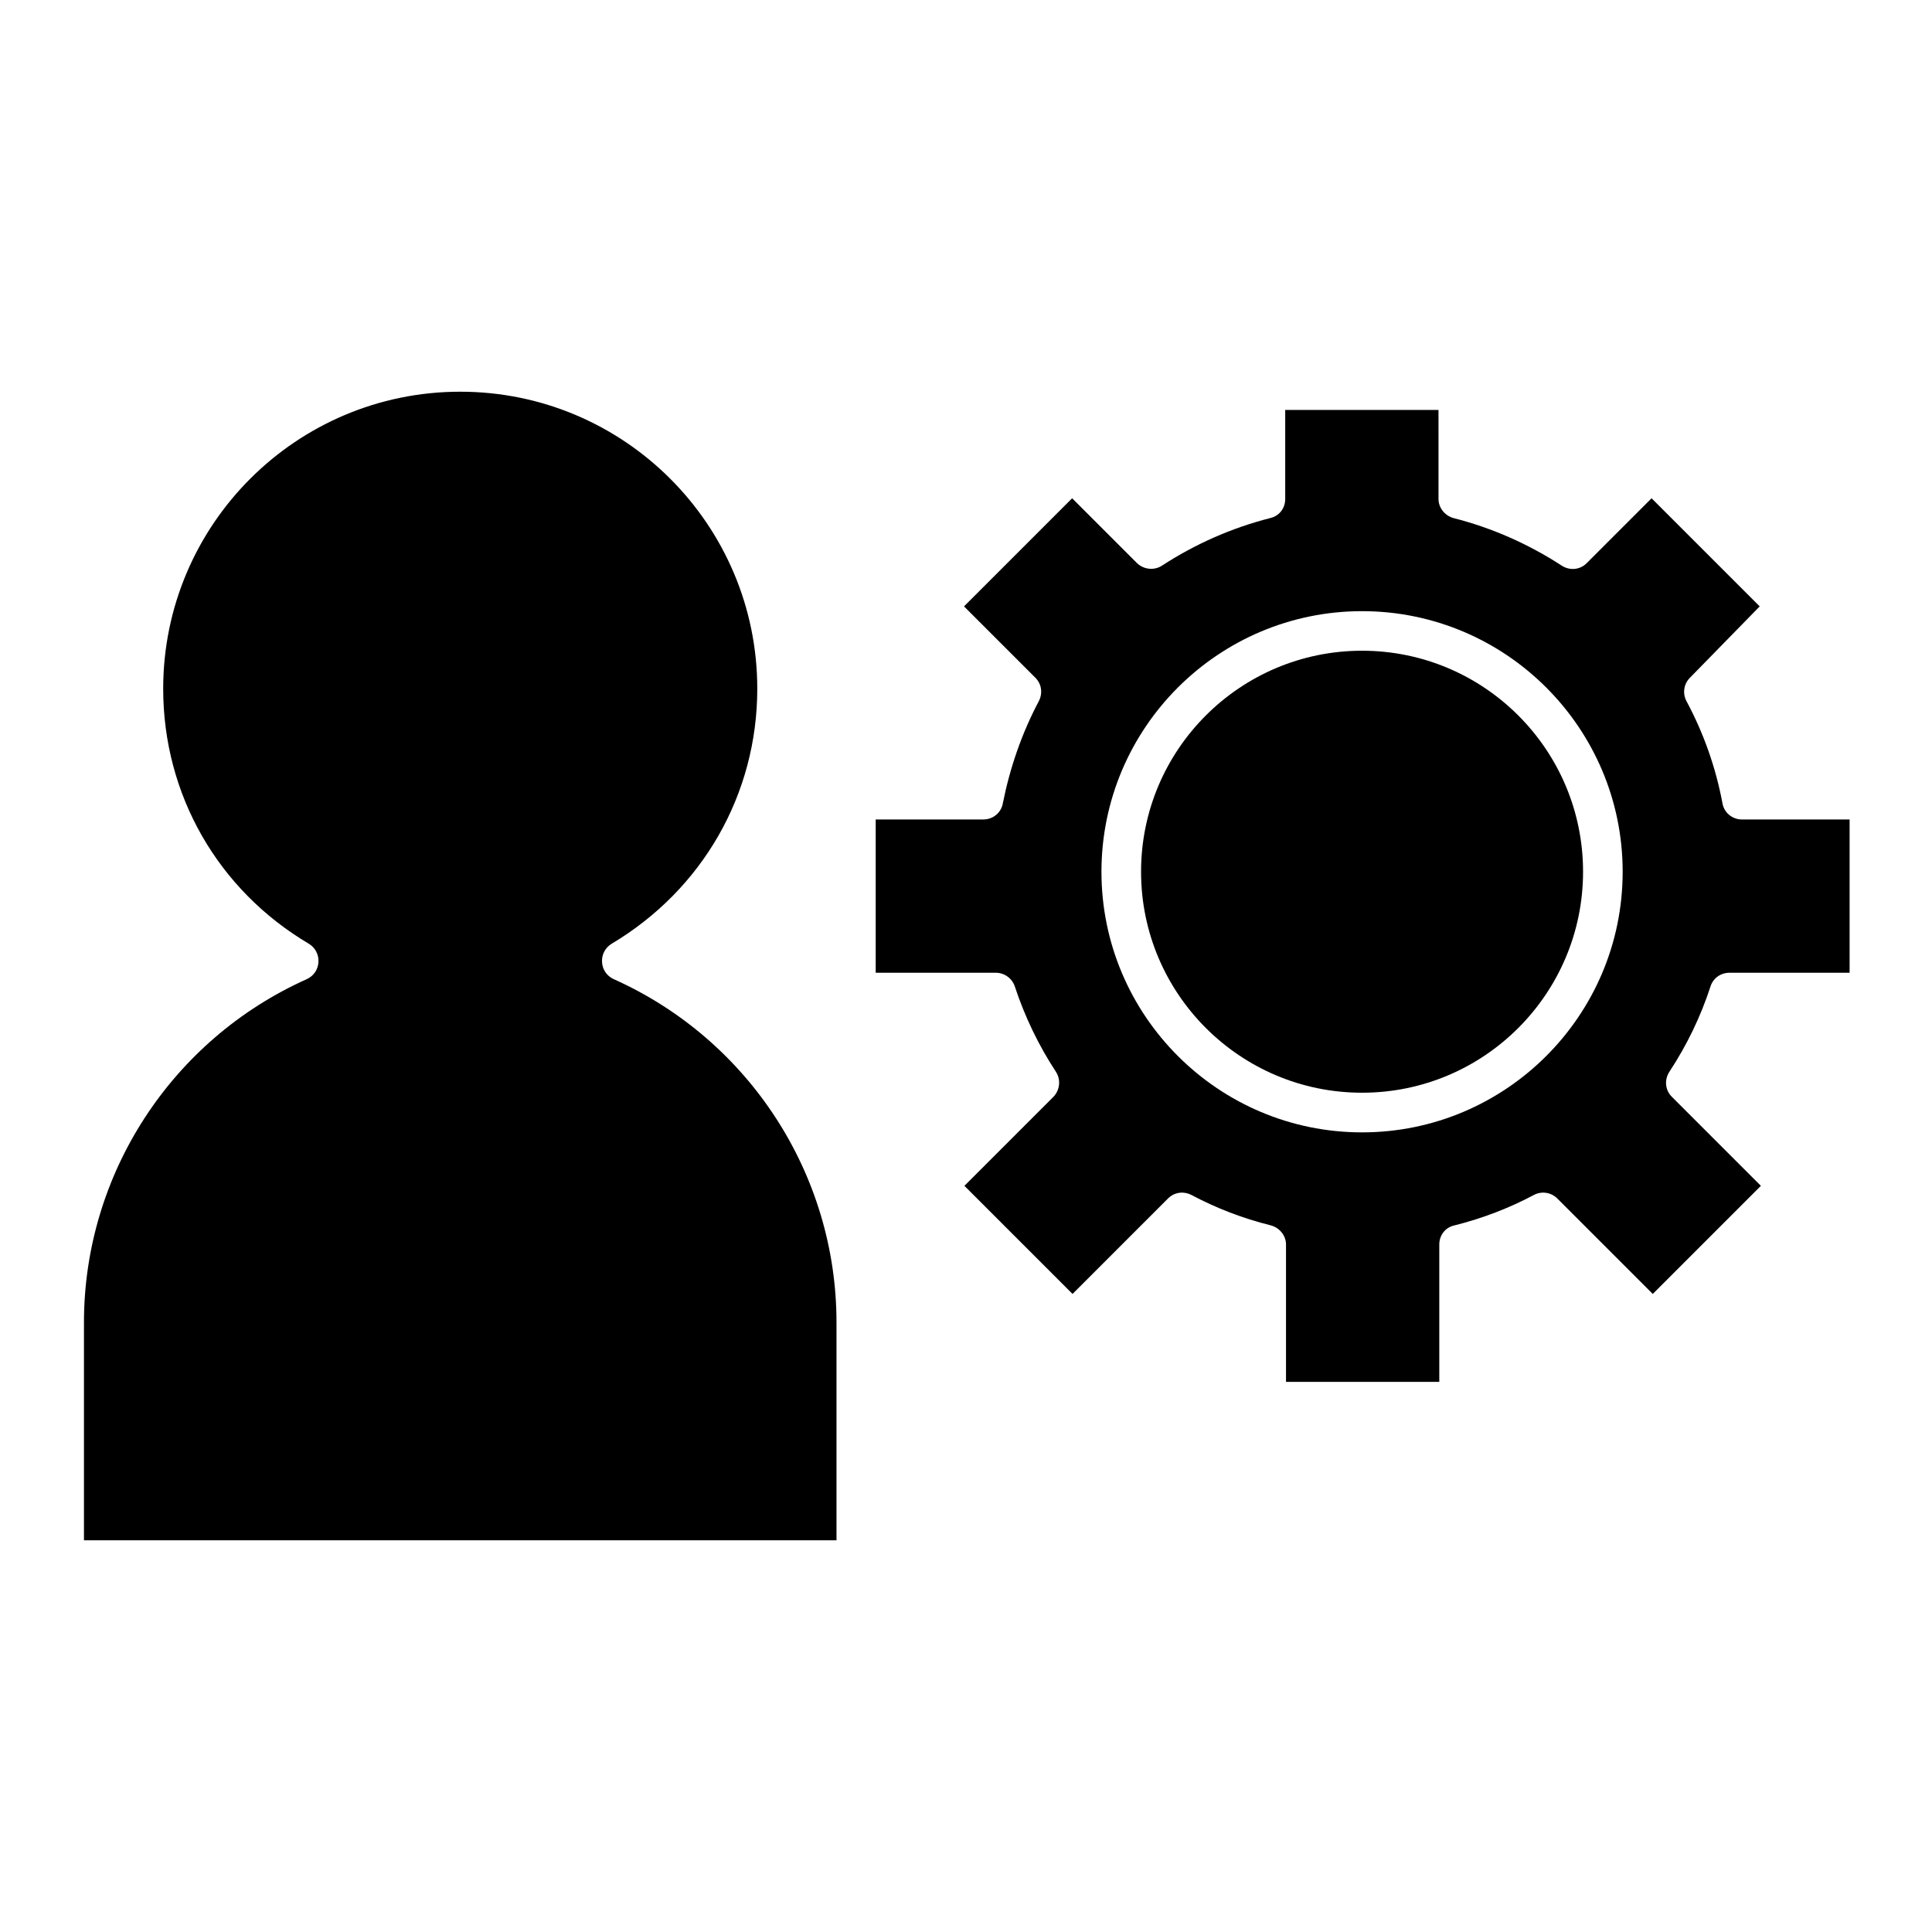 <?xml version="1.0" encoding="UTF-8"?>
<!-- Uploaded to: SVG Repo, www.svgrepo.com, Generator: SVG Repo Mixer Tools -->
<svg fill="#000000" width="800px" height="800px" version="1.1" viewBox="144 144 512 512" xmlns="http://www.w3.org/2000/svg">
 <g>
  <path d="m504.96 316.45c-32.328 0-58.566 26.238-58.566 58.566s26.238 58.566 58.566 58.566 58.566-26.238 58.566-58.566c0.004-32.324-26.238-58.566-58.566-58.566z"/>
  <path d="m610.34 304.7-28.652-28.652-17.215 17.215c-1.785 1.785-4.512 1.996-6.613 0.629-8.711-5.668-18.367-9.973-28.652-12.594-2.309-0.629-3.988-2.731-3.988-5.039l-0.004-23.621h-40.621v23.617c0 2.414-1.574 4.512-3.988 5.039-10.285 2.625-19.941 6.926-28.652 12.594-2.098 1.363-4.828 1.051-6.613-0.629l-17.215-17.215-28.652 28.652 18.895 18.895c1.68 1.68 1.996 4.094 0.945 6.191-4.512 8.5-7.66 17.633-9.551 27.078-0.418 2.519-2.625 4.305-5.144 4.305h-28.551v40.621h31.805c2.309 0 4.305 1.469 5.039 3.57 2.625 7.977 6.297 15.641 10.914 22.672 1.363 2.098 1.051 4.828-0.629 6.613l-23.617 23.617 28.652 28.652 25.297-25.297c1.68-1.68 4.094-1.996 6.191-0.945 6.508 3.465 13.539 6.191 21.098 8.082 2.309 0.629 3.988 2.731 3.988 5.039v36.422h40.621v-36.422c0-2.414 1.574-4.512 3.988-5.039 7.559-1.891 14.59-4.617 21.098-8.082 1.996-1.051 4.512-0.734 6.191 0.945l25.297 25.297 28.652-28.652-23.617-23.617c-1.785-1.785-1.996-4.512-0.629-6.613 4.617-7.031 8.293-14.59 10.914-22.672 0.734-2.203 2.731-3.57 5.039-3.57h31.805v-40.617h-28.551c-2.519 0-4.723-1.785-5.144-4.305-1.785-9.551-5.039-18.684-9.551-27.078-1.051-1.996-0.734-4.512 0.945-6.191zm-105.38 139.39c-38.102 0-69.062-30.965-69.062-69.062 0-38.102 30.965-69.062 69.062-69.062 38.102 0 69.062 30.965 69.062 69.062 0.004 38.098-30.961 69.062-69.062 69.062z"/>
  <path d="m365.68 494.46c0-39.254-23.195-74.941-59.094-91-1.785-0.84-2.938-2.519-3.043-4.512-0.105-1.996 0.84-3.777 2.519-4.828 24.141-14.379 38.625-39.676 38.625-67.594 0-43.453-35.266-78.719-78.719-78.719s-78.719 35.266-78.719 78.719c0 28.023 14.484 53.32 38.625 67.594 1.68 1.051 2.625 2.832 2.519 4.828-0.105 1.996-1.258 3.672-3.043 4.512-35.898 16.059-59.098 51.746-59.098 91v57.727h199.43z"/>
 </g>
</svg>